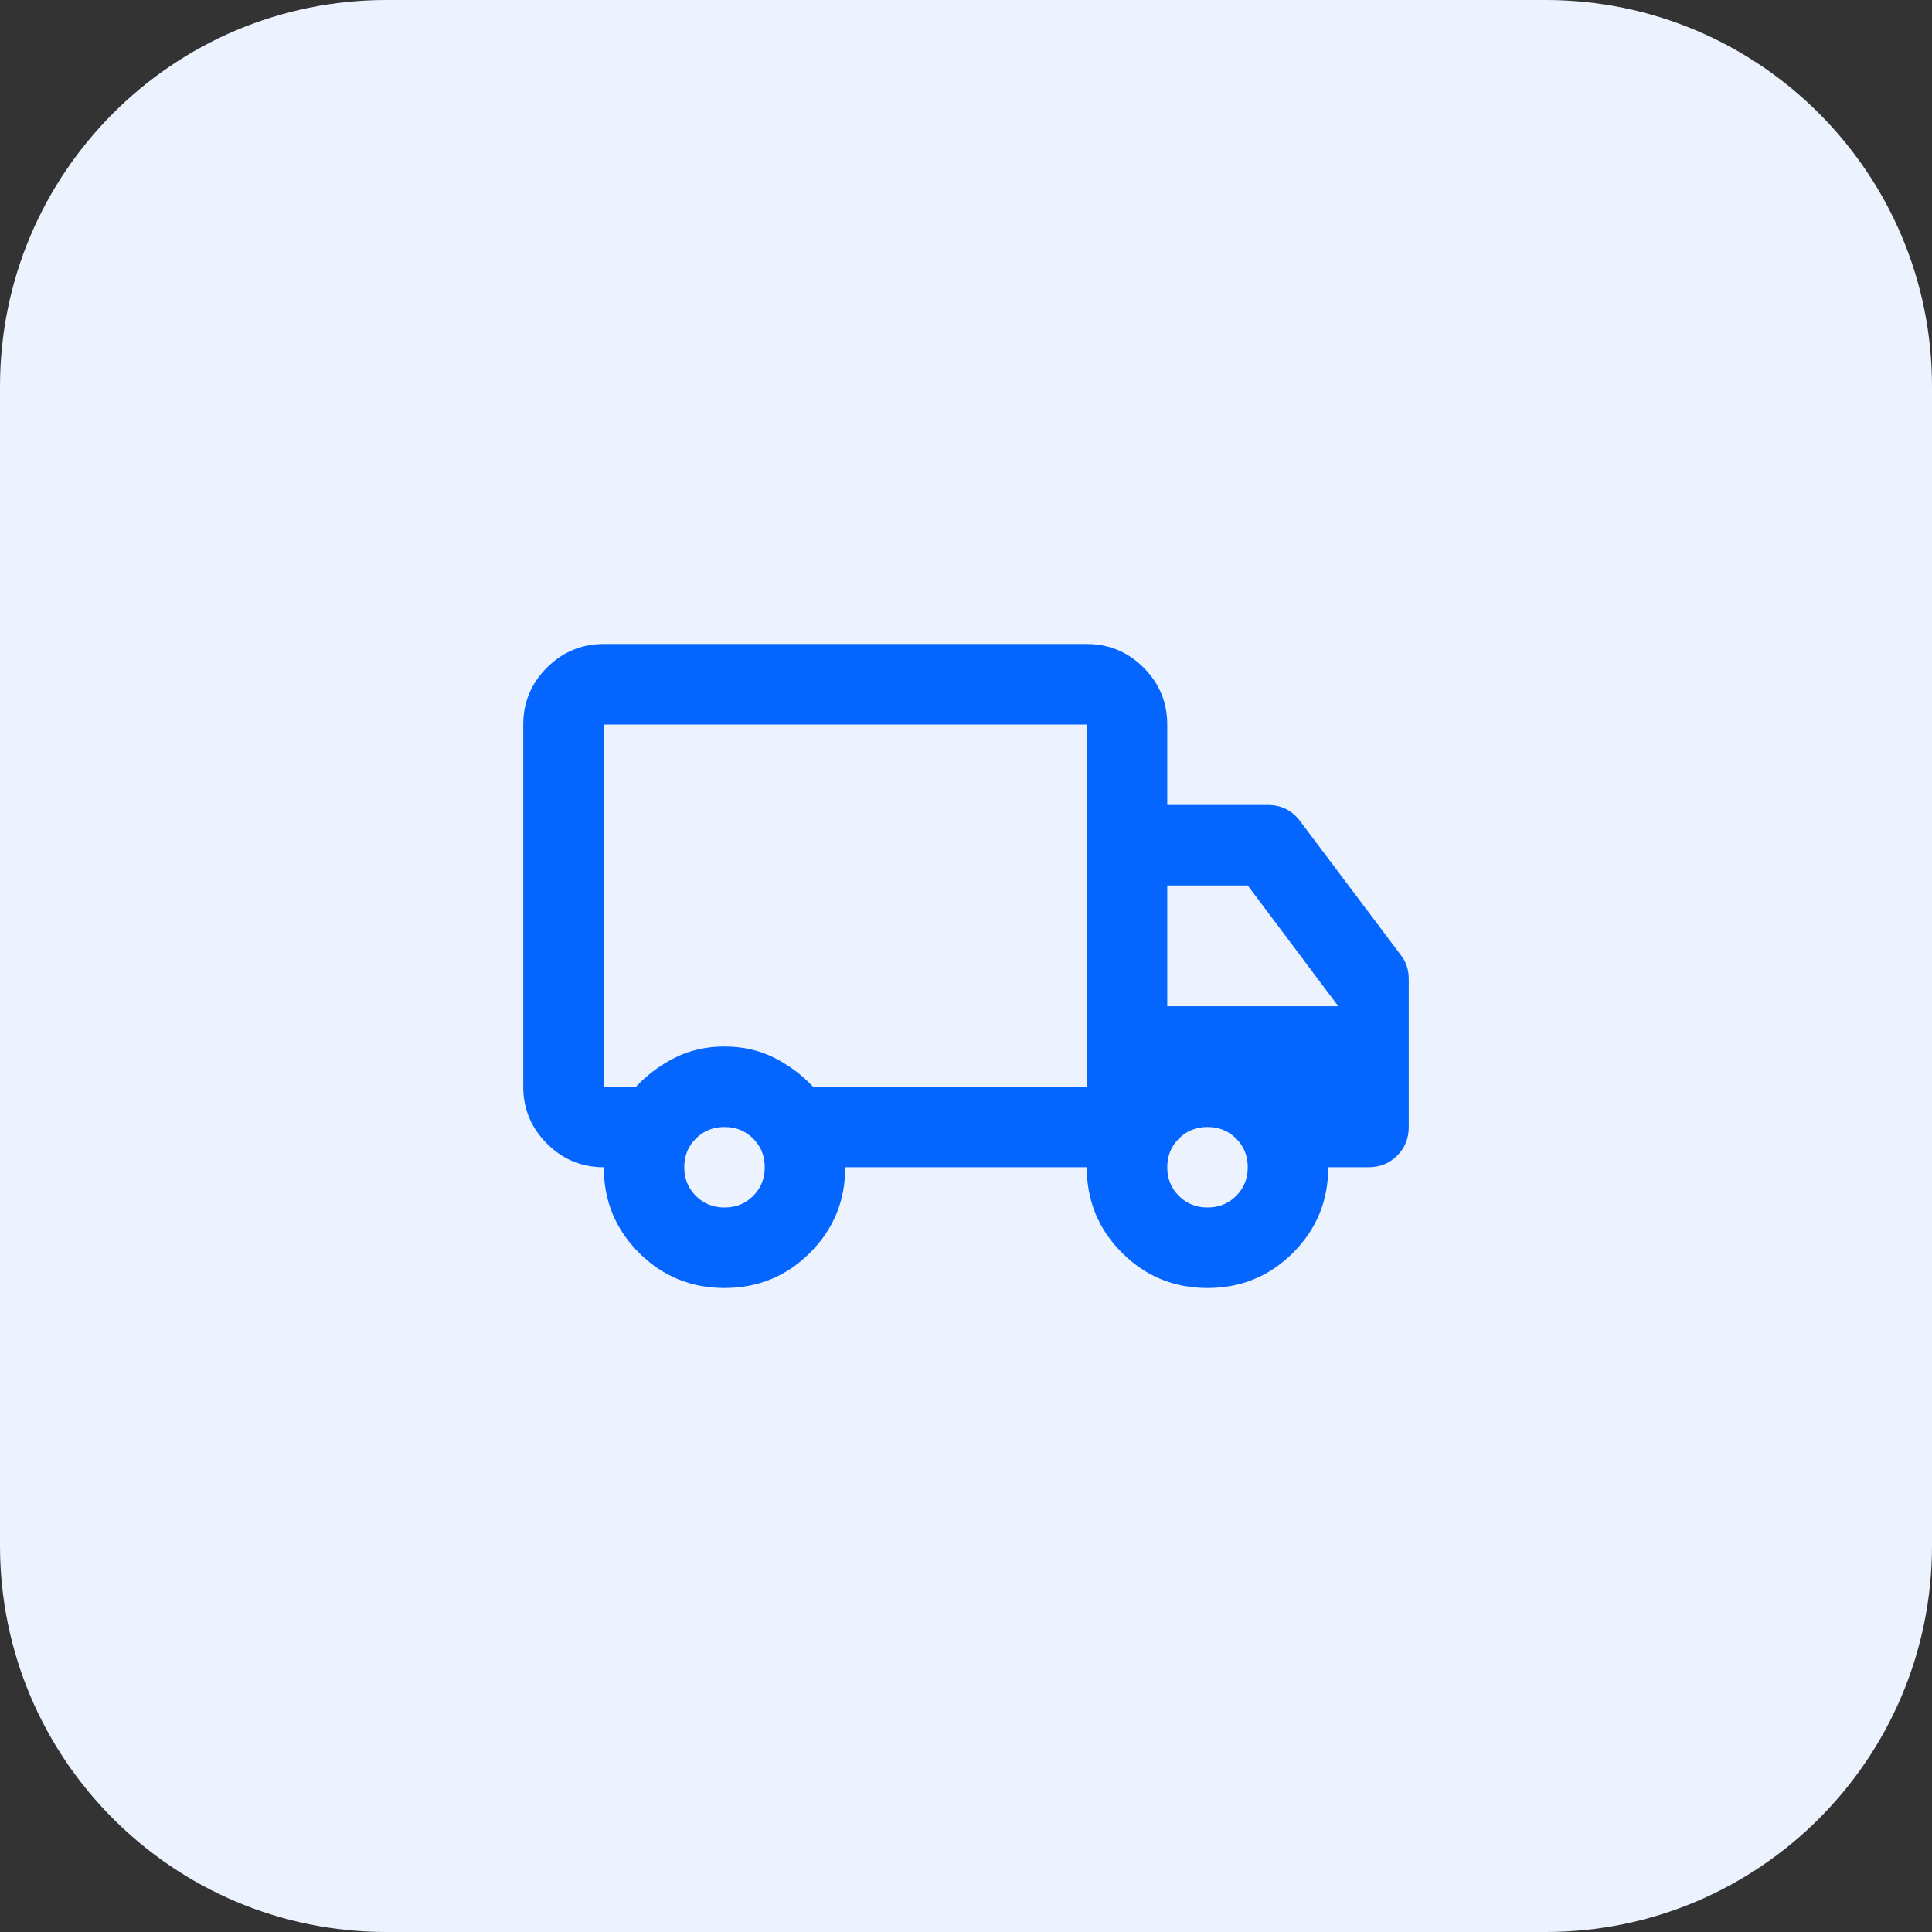 <svg width="48" height="48" viewBox="0 0 48 48" fill="none" xmlns="http://www.w3.org/2000/svg">
<rect x="0" y="0" width="48" height="48" fill="#333333" stroke="none"/>
<g clip-path="url(#clip0_2012_4861)">
<path d="M38.4 0H9.6C4.298 0 0 4.298 0 9.6V38.4C0 43.702 4.298 48 9.6 48H38.4C43.702 48 48 43.702 48 38.4V9.6C48 4.298 43.702 0 38.4 0Z" fill="#ECF3FF"/>
<mask id="mask0_2012_4861" style="mask-type:alpha" maskUnits="userSpaceOnUse" x="12" y="12" width="24" height="24">
<rect x="12" y="12" width="24" height="24" fill="#0565FF"/>
</mask>
<g mask="url(#mask0_2012_4861)">
<path d="M18 32C17.167 32 16.458 31.708 15.875 31.125C15.292 30.542 15 29.833 15 29C14.45 29 13.979 28.804 13.588 28.413C13.196 28.021 13 27.55 13 27V18C13 17.45 13.196 16.979 13.588 16.587C13.979 16.196 14.45 16 15 16H27C27.55 16 28.021 16.196 28.413 16.587C28.804 16.979 29 17.45 29 18V20H31.5C31.667 20 31.817 20.033 31.95 20.1C32.083 20.167 32.2 20.267 32.3 20.4L34.8 23.725C34.867 23.808 34.917 23.9 34.95 24C34.983 24.1 35 24.208 35 24.325V28C35 28.283 34.904 28.521 34.712 28.712C34.521 28.904 34.283 29 34 29H33C33 29.833 32.708 30.542 32.125 31.125C31.542 31.708 30.833 32 30 32C29.167 32 28.458 31.708 27.875 31.125C27.292 30.542 27 29.833 27 29H21C21 29.833 20.708 30.542 20.125 31.125C19.542 31.708 18.833 32 18 32ZM18 30C18.283 30 18.521 29.904 18.712 29.712C18.904 29.521 19 29.283 19 29C19 28.717 18.904 28.479 18.712 28.288C18.521 28.096 18.283 28 18 28C17.717 28 17.479 28.096 17.288 28.288C17.096 28.479 17 28.717 17 29C17 29.283 17.096 29.521 17.288 29.712C17.479 29.904 17.717 30 18 30ZM15 18V27H15.8C16.083 26.7 16.408 26.458 16.775 26.275C17.142 26.092 17.55 26 18 26C18.45 26 18.858 26.092 19.225 26.275C19.592 26.458 19.917 26.7 20.2 27H27V18H15ZM30 30C30.283 30 30.521 29.904 30.712 29.712C30.904 29.521 31 29.283 31 29C31 28.717 30.904 28.479 30.712 28.288C30.521 28.096 30.283 28 30 28C29.717 28 29.479 28.096 29.288 28.288C29.096 28.479 29 28.717 29 29C29 29.283 29.096 29.521 29.288 29.712C29.479 29.904 29.717 30 30 30ZM29 25H33.25L31 22H29V25Z" fill="#0565FF"/>
</g>
</g>
<defs>
<clipPath id="clip0_2012_4861">
<rect width="48" height="48" fill="white"/>
</clipPath>
</defs>
</svg>
